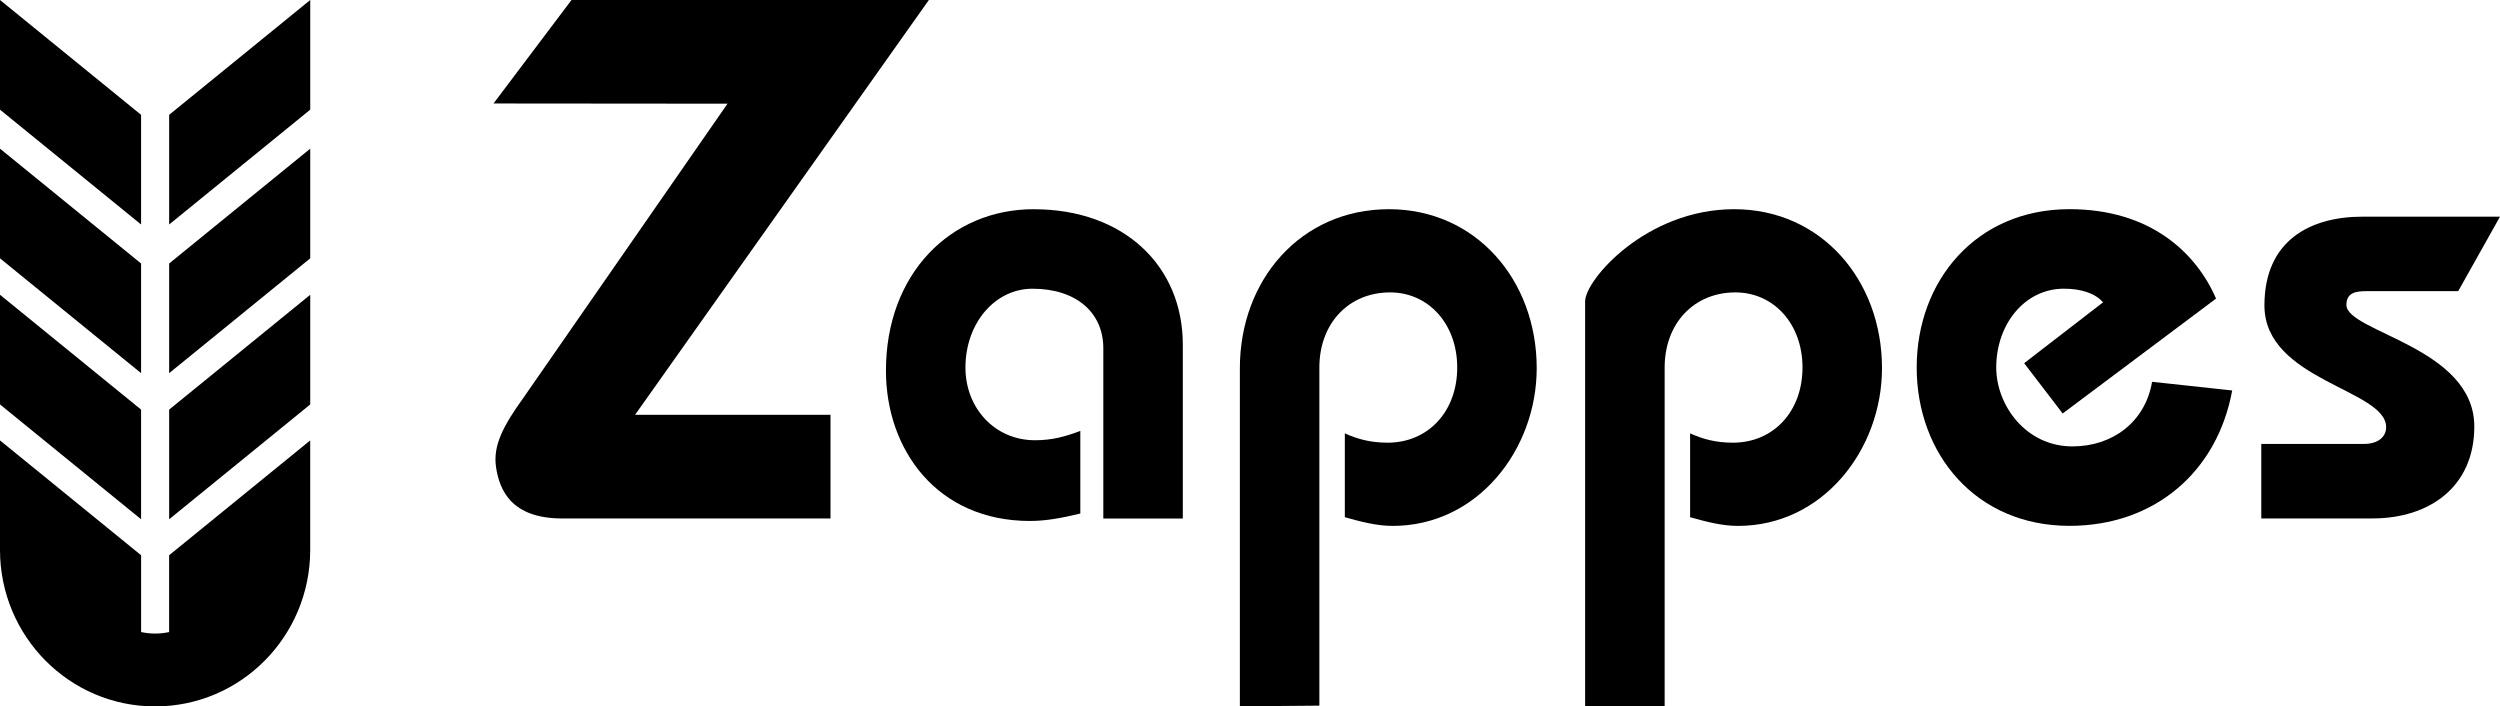 <?xml version="1.0" encoding="UTF-8"?>
<svg id="Ebene_2" data-name="Ebene 2" xmlns="http://www.w3.org/2000/svg" xmlns:xlink="http://www.w3.org/1999/xlink" viewBox="0 0 850.39 240.3">
  <defs>
    <style>
      .cls-1 {
        clip-path: url(#clippath);
      }

      .cls-2 {
        fill: none;
      }

      .cls-2, .cls-3 {
        stroke-width: 0px;
      }

      .cls-4 {
        clip-path: url(#clippath-1);
      }
    </style>
    <clipPath id="clippath">
      <rect class="cls-2" width="105.53" height="240.3"/>
    </clipPath>
    <clipPath id="clippath-1">
      <rect class="cls-2" width="105.53" height="240.3"/>
    </clipPath>
  </defs>
  <g id="Ebene_1-2" data-name="Ebene 1">
    <g>
      <g>
        <g class="cls-1">
          <polygon class="cls-3" points="0 37.3 47.99 76.36 47.99 39.06 0 0 0 37.3"/>
          <polygon class="cls-3" points="105.53 37.3 57.54 76.36 57.54 39.06 105.53 0 105.53 37.3"/>
        </g>
        <polygon class="cls-3" points="0 87.87 47.99 126.93 47.99 89.63 0 50.57 0 87.87"/>
        <g class="cls-4">
          <polygon class="cls-3" points="105.53 87.87 57.54 126.93 57.54 89.63 105.53 50.57 105.53 87.87"/>
          <polygon class="cls-3" points="47.99 139.33 0 100.27 0 137.57 47.99 176.63 47.99 139.33"/>
        </g>
        <polygon class="cls-3" points="57.54 139.33 57.54 176.63 105.53 137.57 105.53 100.27 57.54 139.33"/>
        <path class="cls-3" d="m57.54,215c-1.57.33-3.17.51-4.77.51s-3.2-.18-4.77-.51v-26.13L0,149.81v37.3c.03,29.38,23.64,53.18,52.76,53.18s52.73-23.8,52.76-53.18h0v-37.3l-47.99,39.06v26.13Z"/>
      </g>
      <g>
        <path class="cls-3" d="m472.45,71.16c-30,0-50.7,24.08-50.7,54.08v115.02l27.04-.23v-115.01c0-14.99,9.93-25.56,24.08-25.56,12.88,0,22.81,10.57,22.81,25.56s-9.93,25.56-23.66,25.56c-5.91,0-10.34-1.26-14.57-3.17v28.52c5.28,1.48,10.77,2.96,16.26,2.96,28.94,0,49.01-25.99,49.01-53.65,0-30-20.7-54.08-50.28-54.08"/>
        <path class="cls-3" d="m315.96,0h-121.56l-26.53,35.2,79.6.07-69.41,100.02c-6.81,9.47-10.46,16.24-9.32,23.67,1.15,7.54,5,17.4,22.52,17.4h91.24v-35.26h-66.48L315.96,0Z"/>
        <path class="cls-3" d="m351.64,71.16c-28.31,0-50.28,21.97-50.28,54.92,0,26.83,17.32,51.13,49.01,51.13,5.49,0,10.98-1.05,17.11-2.53v-28.1c-5.07,1.9-9.51,3.17-15.42,3.17-13.73,0-23.66-10.99-23.66-24.72,0-14.99,9.93-26.82,22.82-26.82,14.78,0,24.08,8.03,24.08,20.28v57.88h27.04v-59.15c0-26.61-19.86-46.05-50.7-46.05"/>
        <path class="cls-3" d="m589.89,71.16c-29.99,0-50.7,24.08-50.7,31.34v137.8l27.05-.04v-115.24c0-14.99,9.93-25.56,24.08-25.56,12.88,0,22.81,10.57,22.81,25.56s-9.93,25.56-23.66,25.56c-5.91,0-10.35-1.26-14.57-3.17v28.52c5.28,1.48,10.77,2.96,16.26,2.96,28.94,0,49.01-25.99,49.01-53.65,0-30-20.7-54.08-50.28-54.08"/>
        <path class="cls-3" d="m705.01,151.85c-16.05,0-25.98-14.16-25.98-26.83,0-14.78,9.72-26.82,23.02-26.82,5.7,0,10.57,1.48,13.31,4.64l-26.83,20.7,13.1,17.11,52.17-39.08c-6.76-15.63-22.39-30.42-49.86-30.42-31.89,0-51.97,24.5-51.97,53.86s20.07,53.86,51.97,53.86c28.95,0,50.28-18.37,55.35-46.05l-27.25-2.95c-2.33,13.73-13.52,21.97-27.04,21.97"/>
        <path class="cls-3" d="m798.15,103.69c0-4.22,3.38-4.65,6.76-4.65h31.26l14.22-25.34h-46.75c-17.74,0-33.38,8.03-33.38,30.2,0,25.57,41.4,28.52,41.4,41.4,0,3.17-2.54,5.71-7.61,5.71h-34.86v25.34h37.82c19.43,0,34.64-10.78,34.64-31.26,0-27.05-43.51-32.11-43.51-41.4"/>
      </g>
    </g>
  </g>
</svg>